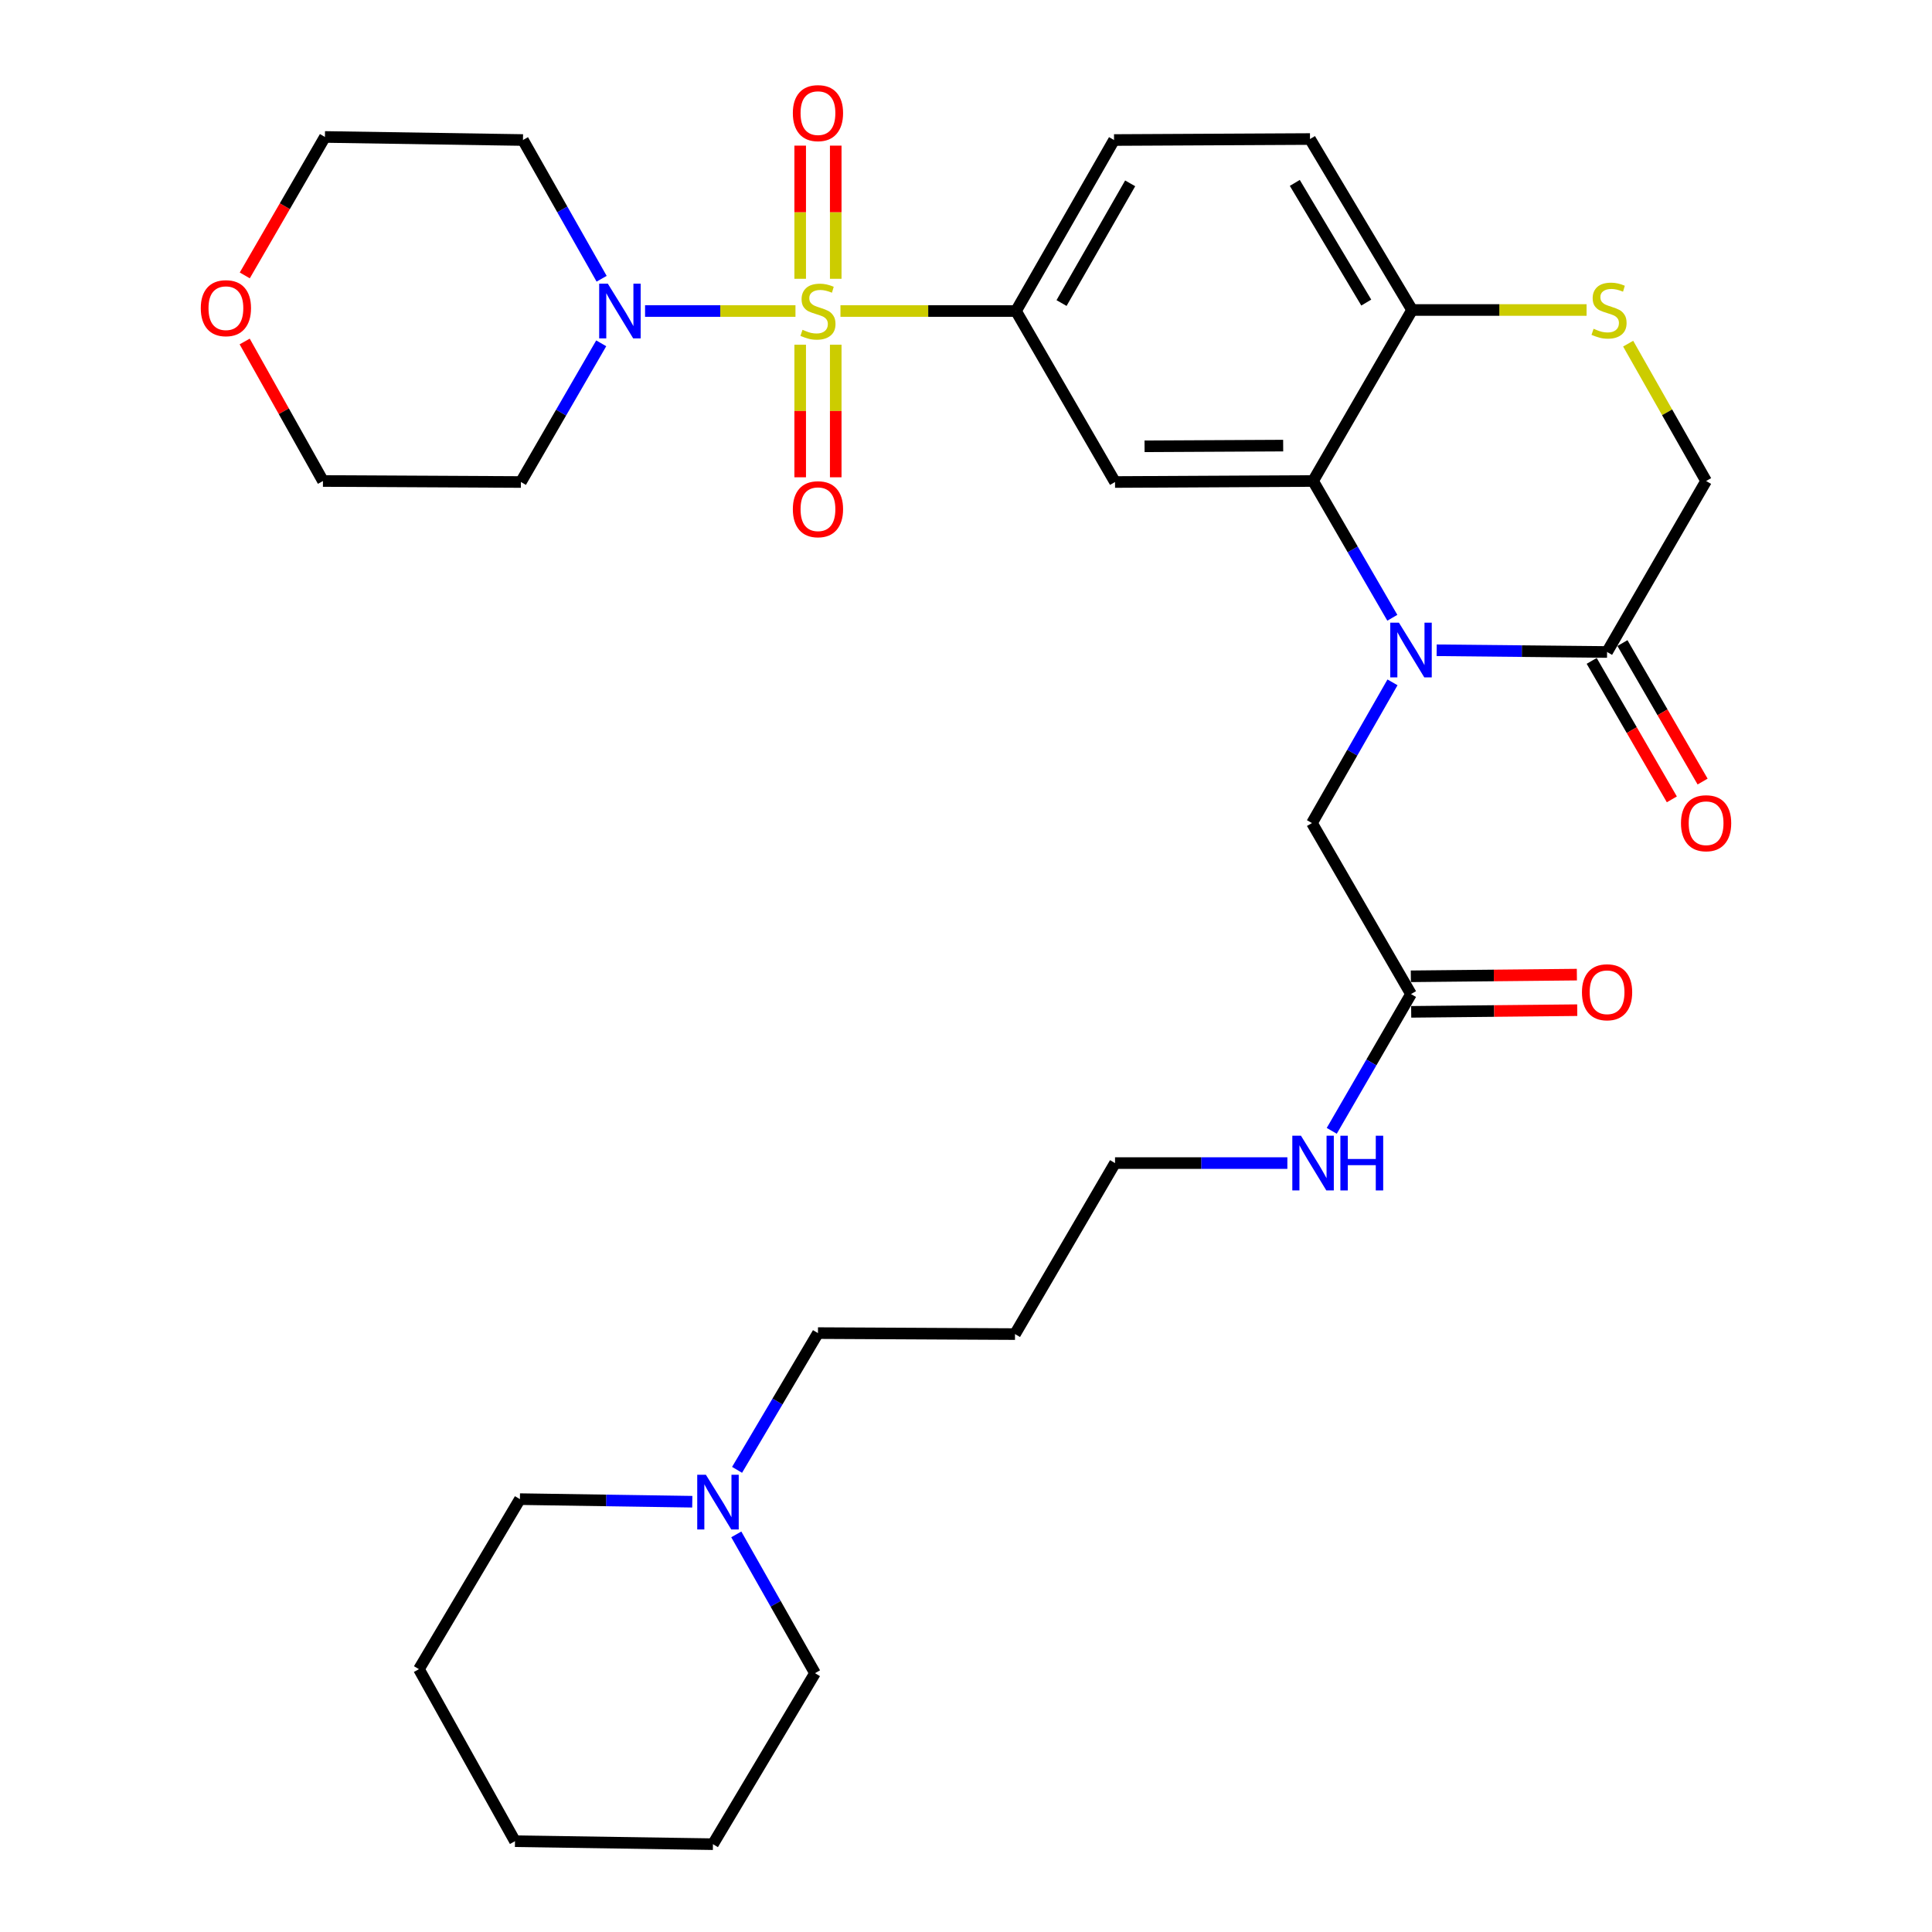 <?xml version='1.0' encoding='iso-8859-1'?>
<svg version='1.1' baseProfile='full'
              xmlns='http://www.w3.org/2000/svg'
                      xmlns:rdkit='http://www.rdkit.org/xml'
                      xmlns:xlink='http://www.w3.org/1999/xlink'
                  xml:space='preserve'
width='1000px' height='1000px' viewBox='0 0 1000 1000'>
<!-- END OF HEADER -->
<rect style='opacity:1.0;fill:#FFFFFF;stroke:none' width='1000' height='1000' x='0' y='0'> </rect>
<path class='bond-2' d='M 435.017,160.984 L 480.448,160.984' style='fill:none;fill-rule:evenodd;stroke:#CCCC00;stroke-width:6px;stroke-linecap:butt;stroke-linejoin:miter;stroke-opacity:1' />
<path class='bond-2' d='M 480.448,160.984 L 525.879,160.984' style='fill:none;fill-rule:evenodd;stroke:#000000;stroke-width:6px;stroke-linecap:butt;stroke-linejoin:miter;stroke-opacity:1' />
<path class='bond-3' d='M 411.732,160.984 L 372.807,160.984' style='fill:none;fill-rule:evenodd;stroke:#CCCC00;stroke-width:6px;stroke-linecap:butt;stroke-linejoin:miter;stroke-opacity:1' />
<path class='bond-3' d='M 372.807,160.984 L 333.882,160.984' style='fill:none;fill-rule:evenodd;stroke:#0000FF;stroke-width:6px;stroke-linecap:butt;stroke-linejoin:miter;stroke-opacity:1' />
<path class='bond-9' d='M 414.176,178.427 L 414.176,212.735' style='fill:none;fill-rule:evenodd;stroke:#CCCC00;stroke-width:6px;stroke-linecap:butt;stroke-linejoin:miter;stroke-opacity:1' />
<path class='bond-9' d='M 414.176,212.735 L 414.176,247.042' style='fill:none;fill-rule:evenodd;stroke:#FF0000;stroke-width:6px;stroke-linecap:butt;stroke-linejoin:miter;stroke-opacity:1' />
<path class='bond-9' d='M 432.574,178.427 L 432.574,212.735' style='fill:none;fill-rule:evenodd;stroke:#CCCC00;stroke-width:6px;stroke-linecap:butt;stroke-linejoin:miter;stroke-opacity:1' />
<path class='bond-9' d='M 432.574,212.735 L 432.574,247.042' style='fill:none;fill-rule:evenodd;stroke:#FF0000;stroke-width:6px;stroke-linecap:butt;stroke-linejoin:miter;stroke-opacity:1' />
<path class='bond-10' d='M 432.574,144.302 L 432.574,109.839' style='fill:none;fill-rule:evenodd;stroke:#CCCC00;stroke-width:6px;stroke-linecap:butt;stroke-linejoin:miter;stroke-opacity:1' />
<path class='bond-10' d='M 432.574,109.839 L 432.574,75.376' style='fill:none;fill-rule:evenodd;stroke:#FF0000;stroke-width:6px;stroke-linecap:butt;stroke-linejoin:miter;stroke-opacity:1' />
<path class='bond-10' d='M 414.176,144.302 L 414.176,109.839' style='fill:none;fill-rule:evenodd;stroke:#CCCC00;stroke-width:6px;stroke-linecap:butt;stroke-linejoin:miter;stroke-opacity:1' />
<path class='bond-10' d='M 414.176,109.839 L 414.176,75.376' style='fill:none;fill-rule:evenodd;stroke:#FF0000;stroke-width:6px;stroke-linecap:butt;stroke-linejoin:miter;stroke-opacity:1' />
<path class='bond-0' d='M 720.665,319.757 L 700.152,284.361' style='fill:none;fill-rule:evenodd;stroke:#0000FF;stroke-width:6px;stroke-linecap:butt;stroke-linejoin:miter;stroke-opacity:1' />
<path class='bond-0' d='M 700.152,284.361 L 679.64,248.965' style='fill:none;fill-rule:evenodd;stroke:#000000;stroke-width:6px;stroke-linecap:butt;stroke-linejoin:miter;stroke-opacity:1' />
<path class='bond-5' d='M 743.612,336.578 L 787.715,337.022' style='fill:none;fill-rule:evenodd;stroke:#0000FF;stroke-width:6px;stroke-linecap:butt;stroke-linejoin:miter;stroke-opacity:1' />
<path class='bond-5' d='M 787.715,337.022 L 831.817,337.466' style='fill:none;fill-rule:evenodd;stroke:#000000;stroke-width:6px;stroke-linecap:butt;stroke-linejoin:miter;stroke-opacity:1' />
<path class='bond-8' d='M 720.756,353.184 L 699.917,389.602' style='fill:none;fill-rule:evenodd;stroke:#0000FF;stroke-width:6px;stroke-linecap:butt;stroke-linejoin:miter;stroke-opacity:1' />
<path class='bond-8' d='M 699.917,389.602 L 679.078,426.019' style='fill:none;fill-rule:evenodd;stroke:#000000;stroke-width:6px;stroke-linecap:butt;stroke-linejoin:miter;stroke-opacity:1' />
<path class='bond-1' d='M 679.64,248.965 L 577.136,249.486' style='fill:none;fill-rule:evenodd;stroke:#000000;stroke-width:6px;stroke-linecap:butt;stroke-linejoin:miter;stroke-opacity:1' />
<path class='bond-1' d='M 664.171,230.646 L 592.418,231.011' style='fill:none;fill-rule:evenodd;stroke:#000000;stroke-width:6px;stroke-linecap:butt;stroke-linejoin:miter;stroke-opacity:1' />
<path class='bond-33' d='M 679.64,248.965 L 730.897,160.453' style='fill:none;fill-rule:evenodd;stroke:#000000;stroke-width:6px;stroke-linecap:butt;stroke-linejoin:miter;stroke-opacity:1' />
<path class='bond-4' d='M 525.879,160.984 L 577.136,249.486' style='fill:none;fill-rule:evenodd;stroke:#000000;stroke-width:6px;stroke-linecap:butt;stroke-linejoin:miter;stroke-opacity:1' />
<path class='bond-15' d='M 525.879,160.984 L 576.625,72.473' style='fill:none;fill-rule:evenodd;stroke:#000000;stroke-width:6px;stroke-linecap:butt;stroke-linejoin:miter;stroke-opacity:1' />
<path class='bond-15' d='M 549.451,156.858 L 584.974,94.9' style='fill:none;fill-rule:evenodd;stroke:#000000;stroke-width:6px;stroke-linecap:butt;stroke-linejoin:miter;stroke-opacity:1' />
<path class='bond-19' d='M 311.4,144.281 L 291.044,108.377' style='fill:none;fill-rule:evenodd;stroke:#0000FF;stroke-width:6px;stroke-linecap:butt;stroke-linejoin:miter;stroke-opacity:1' />
<path class='bond-19' d='M 291.044,108.377 L 270.687,72.473' style='fill:none;fill-rule:evenodd;stroke:#000000;stroke-width:6px;stroke-linecap:butt;stroke-linejoin:miter;stroke-opacity:1' />
<path class='bond-20' d='M 311.191,177.701 L 290.407,213.594' style='fill:none;fill-rule:evenodd;stroke:#0000FF;stroke-width:6px;stroke-linecap:butt;stroke-linejoin:miter;stroke-opacity:1' />
<path class='bond-20' d='M 290.407,213.594 L 269.624,249.486' style='fill:none;fill-rule:evenodd;stroke:#000000;stroke-width:6px;stroke-linecap:butt;stroke-linejoin:miter;stroke-opacity:1' />
<path class='bond-14' d='M 823.856,342.075 L 844.6,377.912' style='fill:none;fill-rule:evenodd;stroke:#000000;stroke-width:6px;stroke-linecap:butt;stroke-linejoin:miter;stroke-opacity:1' />
<path class='bond-14' d='M 844.6,377.912 L 865.344,413.749' style='fill:none;fill-rule:evenodd;stroke:#FF0000;stroke-width:6px;stroke-linecap:butt;stroke-linejoin:miter;stroke-opacity:1' />
<path class='bond-14' d='M 839.778,332.858 L 860.522,368.696' style='fill:none;fill-rule:evenodd;stroke:#000000;stroke-width:6px;stroke-linecap:butt;stroke-linejoin:miter;stroke-opacity:1' />
<path class='bond-14' d='M 860.522,368.696 L 881.266,404.533' style='fill:none;fill-rule:evenodd;stroke:#FF0000;stroke-width:6px;stroke-linecap:butt;stroke-linejoin:miter;stroke-opacity:1' />
<path class='bond-34' d='M 831.817,337.466 L 883.074,248.965' style='fill:none;fill-rule:evenodd;stroke:#000000;stroke-width:6px;stroke-linecap:butt;stroke-linejoin:miter;stroke-opacity:1' />
<path class='bond-6' d='M 821.211,160.453 L 776.054,160.453' style='fill:none;fill-rule:evenodd;stroke:#CCCC00;stroke-width:6px;stroke-linecap:butt;stroke-linejoin:miter;stroke-opacity:1' />
<path class='bond-6' d='M 776.054,160.453 L 730.897,160.453' style='fill:none;fill-rule:evenodd;stroke:#000000;stroke-width:6px;stroke-linecap:butt;stroke-linejoin:miter;stroke-opacity:1' />
<path class='bond-12' d='M 842.729,177.877 L 862.902,213.421' style='fill:none;fill-rule:evenodd;stroke:#CCCC00;stroke-width:6px;stroke-linecap:butt;stroke-linejoin:miter;stroke-opacity:1' />
<path class='bond-12' d='M 862.902,213.421 L 883.074,248.965' style='fill:none;fill-rule:evenodd;stroke:#000000;stroke-width:6px;stroke-linecap:butt;stroke-linejoin:miter;stroke-opacity:1' />
<path class='bond-7' d='M 730.897,160.453 L 678.056,71.962' style='fill:none;fill-rule:evenodd;stroke:#000000;stroke-width:6px;stroke-linecap:butt;stroke-linejoin:miter;stroke-opacity:1' />
<path class='bond-7' d='M 707.176,156.611 L 670.187,94.667' style='fill:none;fill-rule:evenodd;stroke:#000000;stroke-width:6px;stroke-linecap:butt;stroke-linejoin:miter;stroke-opacity:1' />
<path class='bond-11' d='M 679.078,426.019 L 730.335,514.531' style='fill:none;fill-rule:evenodd;stroke:#000000;stroke-width:6px;stroke-linecap:butt;stroke-linejoin:miter;stroke-opacity:1' />
<path class='bond-16' d='M 730.428,523.729 L 773.4,523.297' style='fill:none;fill-rule:evenodd;stroke:#000000;stroke-width:6px;stroke-linecap:butt;stroke-linejoin:miter;stroke-opacity:1' />
<path class='bond-16' d='M 773.4,523.297 L 816.373,522.864' style='fill:none;fill-rule:evenodd;stroke:#FF0000;stroke-width:6px;stroke-linecap:butt;stroke-linejoin:miter;stroke-opacity:1' />
<path class='bond-16' d='M 730.243,505.333 L 773.215,504.9' style='fill:none;fill-rule:evenodd;stroke:#000000;stroke-width:6px;stroke-linecap:butt;stroke-linejoin:miter;stroke-opacity:1' />
<path class='bond-16' d='M 773.215,504.9 L 816.187,504.467' style='fill:none;fill-rule:evenodd;stroke:#FF0000;stroke-width:6px;stroke-linecap:butt;stroke-linejoin:miter;stroke-opacity:1' />
<path class='bond-21' d='M 730.335,514.531 L 709.823,549.927' style='fill:none;fill-rule:evenodd;stroke:#000000;stroke-width:6px;stroke-linecap:butt;stroke-linejoin:miter;stroke-opacity:1' />
<path class='bond-21' d='M 709.823,549.927 L 689.311,585.323' style='fill:none;fill-rule:evenodd;stroke:#0000FF;stroke-width:6px;stroke-linecap:butt;stroke-linejoin:miter;stroke-opacity:1' />
<path class='bond-13' d='M 381.506,760.79 L 402.441,725.401' style='fill:none;fill-rule:evenodd;stroke:#0000FF;stroke-width:6px;stroke-linecap:butt;stroke-linejoin:miter;stroke-opacity:1' />
<path class='bond-13' d='M 402.441,725.401 L 423.375,690.011' style='fill:none;fill-rule:evenodd;stroke:#000000;stroke-width:6px;stroke-linecap:butt;stroke-linejoin:miter;stroke-opacity:1' />
<path class='bond-24' d='M 358.324,777.291 L 313.713,776.619' style='fill:none;fill-rule:evenodd;stroke:#0000FF;stroke-width:6px;stroke-linecap:butt;stroke-linejoin:miter;stroke-opacity:1' />
<path class='bond-24' d='M 313.713,776.619 L 269.103,775.948' style='fill:none;fill-rule:evenodd;stroke:#000000;stroke-width:6px;stroke-linecap:butt;stroke-linejoin:miter;stroke-opacity:1' />
<path class='bond-25' d='M 381.101,794.196 L 401.471,830.115' style='fill:none;fill-rule:evenodd;stroke:#0000FF;stroke-width:6px;stroke-linecap:butt;stroke-linejoin:miter;stroke-opacity:1' />
<path class='bond-25' d='M 401.471,830.115 L 421.842,866.034' style='fill:none;fill-rule:evenodd;stroke:#000000;stroke-width:6px;stroke-linecap:butt;stroke-linejoin:miter;stroke-opacity:1' />
<path class='bond-17' d='M 576.625,72.473 L 678.056,71.962' style='fill:none;fill-rule:evenodd;stroke:#000000;stroke-width:6px;stroke-linecap:butt;stroke-linejoin:miter;stroke-opacity:1' />
<path class='bond-18' d='M 126.647,176.757 L 146.904,212.861' style='fill:none;fill-rule:evenodd;stroke:#FF0000;stroke-width:6px;stroke-linecap:butt;stroke-linejoin:miter;stroke-opacity:1' />
<path class='bond-18' d='M 146.904,212.861 L 167.161,248.965' style='fill:none;fill-rule:evenodd;stroke:#000000;stroke-width:6px;stroke-linecap:butt;stroke-linejoin:miter;stroke-opacity:1' />
<path class='bond-32' d='M 126.696,142.553 L 147.439,106.721' style='fill:none;fill-rule:evenodd;stroke:#FF0000;stroke-width:6px;stroke-linecap:butt;stroke-linejoin:miter;stroke-opacity:1' />
<path class='bond-32' d='M 147.439,106.721 L 168.183,70.888' style='fill:none;fill-rule:evenodd;stroke:#000000;stroke-width:6px;stroke-linecap:butt;stroke-linejoin:miter;stroke-opacity:1' />
<path class='bond-27' d='M 270.687,72.473 L 168.183,70.888' style='fill:none;fill-rule:evenodd;stroke:#000000;stroke-width:6px;stroke-linecap:butt;stroke-linejoin:miter;stroke-opacity:1' />
<path class='bond-26' d='M 269.624,249.486 L 167.161,248.965' style='fill:none;fill-rule:evenodd;stroke:#000000;stroke-width:6px;stroke-linecap:butt;stroke-linejoin:miter;stroke-opacity:1' />
<path class='bond-28' d='M 666.338,602.011 L 621.737,602.011' style='fill:none;fill-rule:evenodd;stroke:#0000FF;stroke-width:6px;stroke-linecap:butt;stroke-linejoin:miter;stroke-opacity:1' />
<path class='bond-28' d='M 621.737,602.011 L 577.136,602.011' style='fill:none;fill-rule:evenodd;stroke:#000000;stroke-width:6px;stroke-linecap:butt;stroke-linejoin:miter;stroke-opacity:1' />
<path class='bond-22' d='M 423.375,690.011 L 525.368,690.523' style='fill:none;fill-rule:evenodd;stroke:#000000;stroke-width:6px;stroke-linecap:butt;stroke-linejoin:miter;stroke-opacity:1' />
<path class='bond-23' d='M 525.368,690.523 L 577.136,602.011' style='fill:none;fill-rule:evenodd;stroke:#000000;stroke-width:6px;stroke-linecap:butt;stroke-linejoin:miter;stroke-opacity:1' />
<path class='bond-30' d='M 269.103,775.948 L 216.844,863.949' style='fill:none;fill-rule:evenodd;stroke:#000000;stroke-width:6px;stroke-linecap:butt;stroke-linejoin:miter;stroke-opacity:1' />
<path class='bond-29' d='M 421.842,866.034 L 369.021,954.545' style='fill:none;fill-rule:evenodd;stroke:#000000;stroke-width:6px;stroke-linecap:butt;stroke-linejoin:miter;stroke-opacity:1' />
<path class='bond-31' d='M 369.021,954.545 L 266.558,953.002' style='fill:none;fill-rule:evenodd;stroke:#000000;stroke-width:6px;stroke-linecap:butt;stroke-linejoin:miter;stroke-opacity:1' />
<path class='bond-35' d='M 216.844,863.949 L 266.558,953.002' style='fill:none;fill-rule:evenodd;stroke:#000000;stroke-width:6px;stroke-linecap:butt;stroke-linejoin:miter;stroke-opacity:1' />
<path  class='atom-0' d='M 415.375 170.704
Q 415.695 170.824, 417.015 171.384
Q 418.335 171.944, 419.775 172.304
Q 421.255 172.624, 422.695 172.624
Q 425.375 172.624, 426.935 171.344
Q 428.495 170.024, 428.495 167.744
Q 428.495 166.184, 427.695 165.224
Q 426.935 164.264, 425.735 163.744
Q 424.535 163.224, 422.535 162.624
Q 420.015 161.864, 418.495 161.144
Q 417.015 160.424, 415.935 158.904
Q 414.895 157.384, 414.895 154.824
Q 414.895 151.264, 417.295 149.064
Q 419.735 146.864, 424.535 146.864
Q 427.815 146.864, 431.535 148.424
L 430.615 151.504
Q 427.215 150.104, 424.655 150.104
Q 421.895 150.104, 420.375 151.264
Q 418.855 152.384, 418.895 154.344
Q 418.895 155.864, 419.655 156.784
Q 420.455 157.704, 421.575 158.224
Q 422.735 158.744, 424.655 159.344
Q 427.215 160.144, 428.735 160.944
Q 430.255 161.744, 431.335 163.384
Q 432.455 164.984, 432.455 167.744
Q 432.455 171.664, 429.815 173.784
Q 427.215 175.864, 422.855 175.864
Q 420.335 175.864, 418.415 175.304
Q 416.535 174.784, 414.295 173.864
L 415.375 170.704
' fill='#CCCC00'/>
<path  class='atom-1' d='M 724.075 322.284
L 733.355 337.284
Q 734.275 338.764, 735.755 341.444
Q 737.235 344.124, 737.315 344.284
L 737.315 322.284
L 741.075 322.284
L 741.075 350.604
L 737.195 350.604
L 727.235 334.204
Q 726.075 332.284, 724.835 330.084
Q 723.635 327.884, 723.275 327.204
L 723.275 350.604
L 719.595 350.604
L 719.595 322.284
L 724.075 322.284
' fill='#0000FF'/>
<path  class='atom-4' d='M 314.611 146.824
L 323.891 161.824
Q 324.811 163.304, 326.291 165.984
Q 327.771 168.664, 327.851 168.824
L 327.851 146.824
L 331.611 146.824
L 331.611 175.144
L 327.731 175.144
L 317.771 158.744
Q 316.611 156.824, 315.371 154.624
Q 314.171 152.424, 313.811 151.744
L 313.811 175.144
L 310.131 175.144
L 310.131 146.824
L 314.611 146.824
' fill='#0000FF'/>
<path  class='atom-7' d='M 824.839 170.173
Q 825.159 170.293, 826.479 170.853
Q 827.799 171.413, 829.239 171.773
Q 830.719 172.093, 832.159 172.093
Q 834.839 172.093, 836.399 170.813
Q 837.959 169.493, 837.959 167.213
Q 837.959 165.653, 837.159 164.693
Q 836.399 163.733, 835.199 163.213
Q 833.999 162.693, 831.999 162.093
Q 829.479 161.333, 827.959 160.613
Q 826.479 159.893, 825.399 158.373
Q 824.359 156.853, 824.359 154.293
Q 824.359 150.733, 826.759 148.533
Q 829.199 146.333, 833.999 146.333
Q 837.279 146.333, 840.999 147.893
L 840.079 150.973
Q 836.679 149.573, 834.119 149.573
Q 831.359 149.573, 829.839 150.733
Q 828.319 151.853, 828.359 153.813
Q 828.359 155.333, 829.119 156.253
Q 829.919 157.173, 831.039 157.693
Q 832.199 158.213, 834.119 158.813
Q 836.679 159.613, 838.199 160.413
Q 839.719 161.213, 840.799 162.853
Q 841.919 164.453, 841.919 167.213
Q 841.919 171.133, 839.279 173.253
Q 836.679 175.333, 832.319 175.333
Q 829.799 175.333, 827.879 174.773
Q 825.999 174.253, 823.759 173.333
L 824.839 170.173
' fill='#CCCC00'/>
<path  class='atom-10' d='M 410.375 263.569
Q 410.375 256.769, 413.735 252.969
Q 417.095 249.169, 423.375 249.169
Q 429.655 249.169, 433.015 252.969
Q 436.375 256.769, 436.375 263.569
Q 436.375 270.449, 432.975 274.369
Q 429.575 278.249, 423.375 278.249
Q 417.135 278.249, 413.735 274.369
Q 410.375 270.489, 410.375 263.569
M 423.375 275.049
Q 427.695 275.049, 430.015 272.169
Q 432.375 269.249, 432.375 263.569
Q 432.375 258.009, 430.015 255.209
Q 427.695 252.369, 423.375 252.369
Q 419.055 252.369, 416.695 255.169
Q 414.375 257.969, 414.375 263.569
Q 414.375 269.289, 416.695 272.169
Q 419.055 275.049, 423.375 275.049
' fill='#FF0000'/>
<path  class='atom-11' d='M 410.375 58.55
Q 410.375 51.75, 413.735 47.95
Q 417.095 44.15, 423.375 44.15
Q 429.655 44.15, 433.015 47.95
Q 436.375 51.75, 436.375 58.55
Q 436.375 65.43, 432.975 69.35
Q 429.575 73.23, 423.375 73.23
Q 417.135 73.23, 413.735 69.35
Q 410.375 65.47, 410.375 58.55
M 423.375 70.03
Q 427.695 70.03, 430.015 67.15
Q 432.375 64.23, 432.375 58.55
Q 432.375 52.99, 430.015 50.19
Q 427.695 47.35, 423.375 47.35
Q 419.055 47.35, 416.695 50.15
Q 414.375 52.95, 414.375 58.55
Q 414.375 64.27, 416.695 67.15
Q 419.055 70.03, 423.375 70.03
' fill='#FF0000'/>
<path  class='atom-14' d='M 365.367 763.331
L 374.647 778.331
Q 375.567 779.811, 377.047 782.491
Q 378.527 785.171, 378.607 785.331
L 378.607 763.331
L 382.367 763.331
L 382.367 791.651
L 378.487 791.651
L 368.527 775.251
Q 367.367 773.331, 366.127 771.131
Q 364.927 768.931, 364.567 768.251
L 364.567 791.651
L 360.887 791.651
L 360.887 763.331
L 365.367 763.331
' fill='#0000FF'/>
<path  class='atom-15' d='M 870.074 426.099
Q 870.074 419.299, 873.434 415.499
Q 876.794 411.699, 883.074 411.699
Q 889.354 411.699, 892.714 415.499
Q 896.074 419.299, 896.074 426.099
Q 896.074 432.979, 892.674 436.899
Q 889.274 440.779, 883.074 440.779
Q 876.834 440.779, 873.434 436.899
Q 870.074 433.019, 870.074 426.099
M 883.074 437.579
Q 887.394 437.579, 889.714 434.699
Q 892.074 431.779, 892.074 426.099
Q 892.074 420.539, 889.714 417.739
Q 887.394 414.899, 883.074 414.899
Q 878.754 414.899, 876.394 417.699
Q 874.074 420.499, 874.074 426.099
Q 874.074 431.819, 876.394 434.699
Q 878.754 437.579, 883.074 437.579
' fill='#FF0000'/>
<path  class='atom-17' d='M 818.817 513.589
Q 818.817 506.789, 822.177 502.989
Q 825.537 499.189, 831.817 499.189
Q 838.097 499.189, 841.457 502.989
Q 844.817 506.789, 844.817 513.589
Q 844.817 520.469, 841.417 524.389
Q 838.017 528.269, 831.817 528.269
Q 825.577 528.269, 822.177 524.389
Q 818.817 520.509, 818.817 513.589
M 831.817 525.069
Q 836.137 525.069, 838.457 522.189
Q 840.817 519.269, 840.817 513.589
Q 840.817 508.029, 838.457 505.229
Q 836.137 502.389, 831.817 502.389
Q 827.497 502.389, 825.137 505.189
Q 822.817 507.989, 822.817 513.589
Q 822.817 519.309, 825.137 522.189
Q 827.497 525.069, 831.817 525.069
' fill='#FF0000'/>
<path  class='atom-19' d='M 103.926 159.511
Q 103.926 152.711, 107.286 148.911
Q 110.646 145.111, 116.926 145.111
Q 123.206 145.111, 126.566 148.911
Q 129.926 152.711, 129.926 159.511
Q 129.926 166.391, 126.526 170.311
Q 123.126 174.191, 116.926 174.191
Q 110.686 174.191, 107.286 170.311
Q 103.926 166.431, 103.926 159.511
M 116.926 170.991
Q 121.246 170.991, 123.566 168.111
Q 125.926 165.191, 125.926 159.511
Q 125.926 153.951, 123.566 151.151
Q 121.246 148.311, 116.926 148.311
Q 112.606 148.311, 110.246 151.111
Q 107.926 153.911, 107.926 159.511
Q 107.926 165.231, 110.246 168.111
Q 112.606 170.991, 116.926 170.991
' fill='#FF0000'/>
<path  class='atom-22' d='M 673.38 587.851
L 682.66 602.851
Q 683.58 604.331, 685.06 607.011
Q 686.54 609.691, 686.62 609.851
L 686.62 587.851
L 690.38 587.851
L 690.38 616.171
L 686.5 616.171
L 676.54 599.771
Q 675.38 597.851, 674.14 595.651
Q 672.94 593.451, 672.58 592.771
L 672.58 616.171
L 668.9 616.171
L 668.9 587.851
L 673.38 587.851
' fill='#0000FF'/>
<path  class='atom-22' d='M 693.78 587.851
L 697.62 587.851
L 697.62 599.891
L 712.1 599.891
L 712.1 587.851
L 715.94 587.851
L 715.94 616.171
L 712.1 616.171
L 712.1 603.091
L 697.62 603.091
L 697.62 616.171
L 693.78 616.171
L 693.78 587.851
' fill='#0000FF'/>
</svg>
